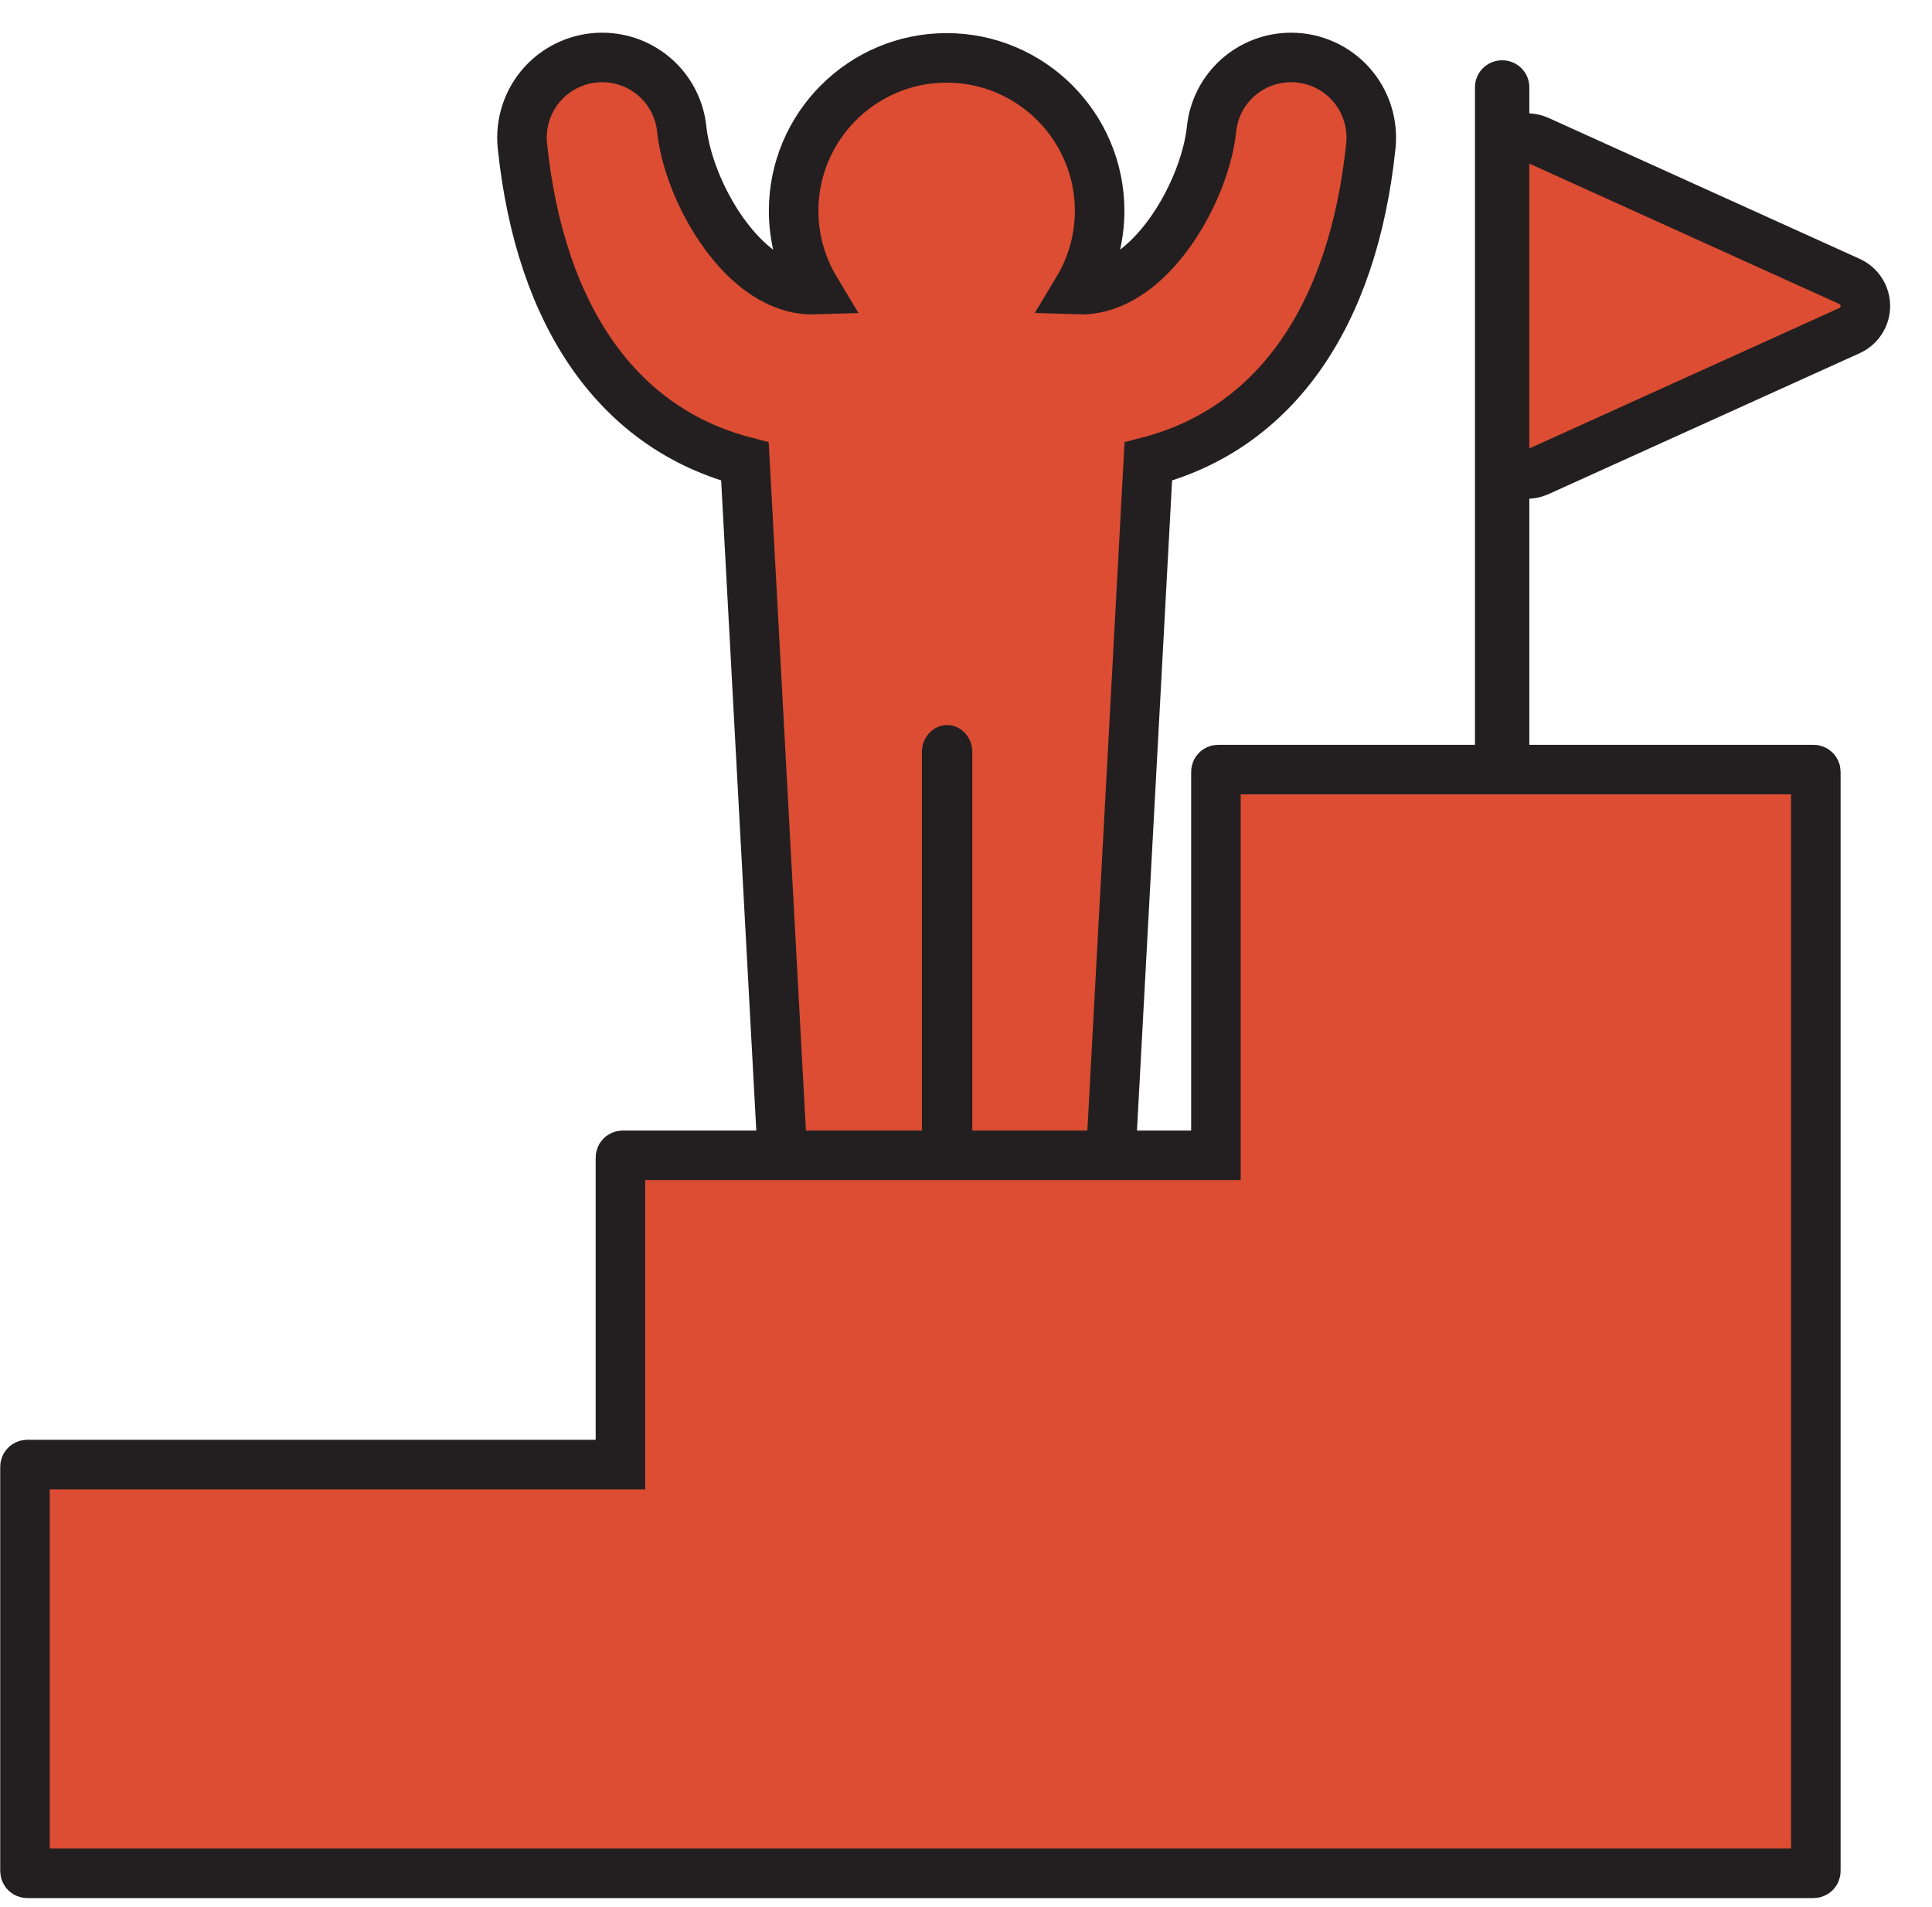 <svg width="78" height="77" viewBox="0 0 78 77" fill="none" xmlns="http://www.w3.org/2000/svg">
<path d="M54.531 3.389C53.919 2.71 53.044 2.32 52.129 2.32C50.47 2.32 49.087 3.562 48.914 5.208C48.7 7.239 47.255 10.118 45.294 11.23C44.708 11.563 44.117 11.718 43.51 11.697C44.083 10.745 44.395 9.646 44.395 8.514C44.395 5.108 41.624 2.337 38.218 2.337C34.812 2.337 32.041 5.108 32.041 8.514C32.041 9.646 32.353 10.745 32.926 11.698C32.319 11.718 31.728 11.563 31.142 11.231C29.181 10.118 27.737 7.239 27.523 5.209C27.349 3.562 25.966 2.32 24.307 2.32C23.393 2.32 22.517 2.71 21.905 3.389C21.292 4.07 20.995 4.984 21.091 5.896C21.816 12.832 24.994 17.319 30.075 18.636L31.597 46.796C31.628 47.374 32.106 47.827 32.685 47.827H43.751C44.33 47.827 44.808 47.374 44.839 46.796L46.36 18.636C51.442 17.319 54.62 12.832 55.345 5.896C55.441 4.984 55.144 4.07 54.531 3.389Z" fill="#DC4D33" stroke="#231F20" stroke-width="2"/>
<path d="M74.67 11.364L62.103 5.671C61.766 5.519 61.374 5.547 61.063 5.748C60.752 5.949 60.563 6.294 60.563 6.664V18.05C60.563 18.42 60.752 18.765 61.063 18.966C61.242 19.081 61.447 19.14 61.653 19.14C61.806 19.14 61.96 19.107 62.103 19.042L74.67 13.349C75.059 13.173 75.31 12.784 75.31 12.357C75.31 11.929 75.06 11.54 74.67 11.364Z" fill="#DC4D33" stroke="#231F20" stroke-width="2"/>
<path d="M39.255 47.828V30.367C39.255 29.765 38.8 29.277 38.238 29.277C37.676 29.277 37.22 29.765 37.22 30.367V47.828H39.255Z" fill="#231F20"/>
<path d="M60.645 32.255C60.039 32.255 59.548 31.767 59.548 31.165V3.523C59.548 2.921 60.039 2.434 60.645 2.434C61.252 2.434 61.743 2.921 61.743 3.523V31.165C61.743 31.767 61.252 32.255 60.645 32.255Z" fill="#231F20"/>
<path d="M48.09 46.649H49.09V45.649V31.164C49.09 31.114 49.13 31.074 49.18 31.074H73.22C73.269 31.074 73.31 31.114 73.31 31.164V75.551C73.31 75.601 73.27 75.641 73.22 75.641H1.099C1.049 75.641 1.009 75.601 1.009 75.551V59.225C1.009 59.176 1.049 59.136 1.099 59.136H24.049H25.049V58.136V46.739C25.049 46.69 25.089 46.649 25.139 46.649H48.09Z" fill="#DC4D33" stroke="#231F20" stroke-width="2"/>
</svg>
